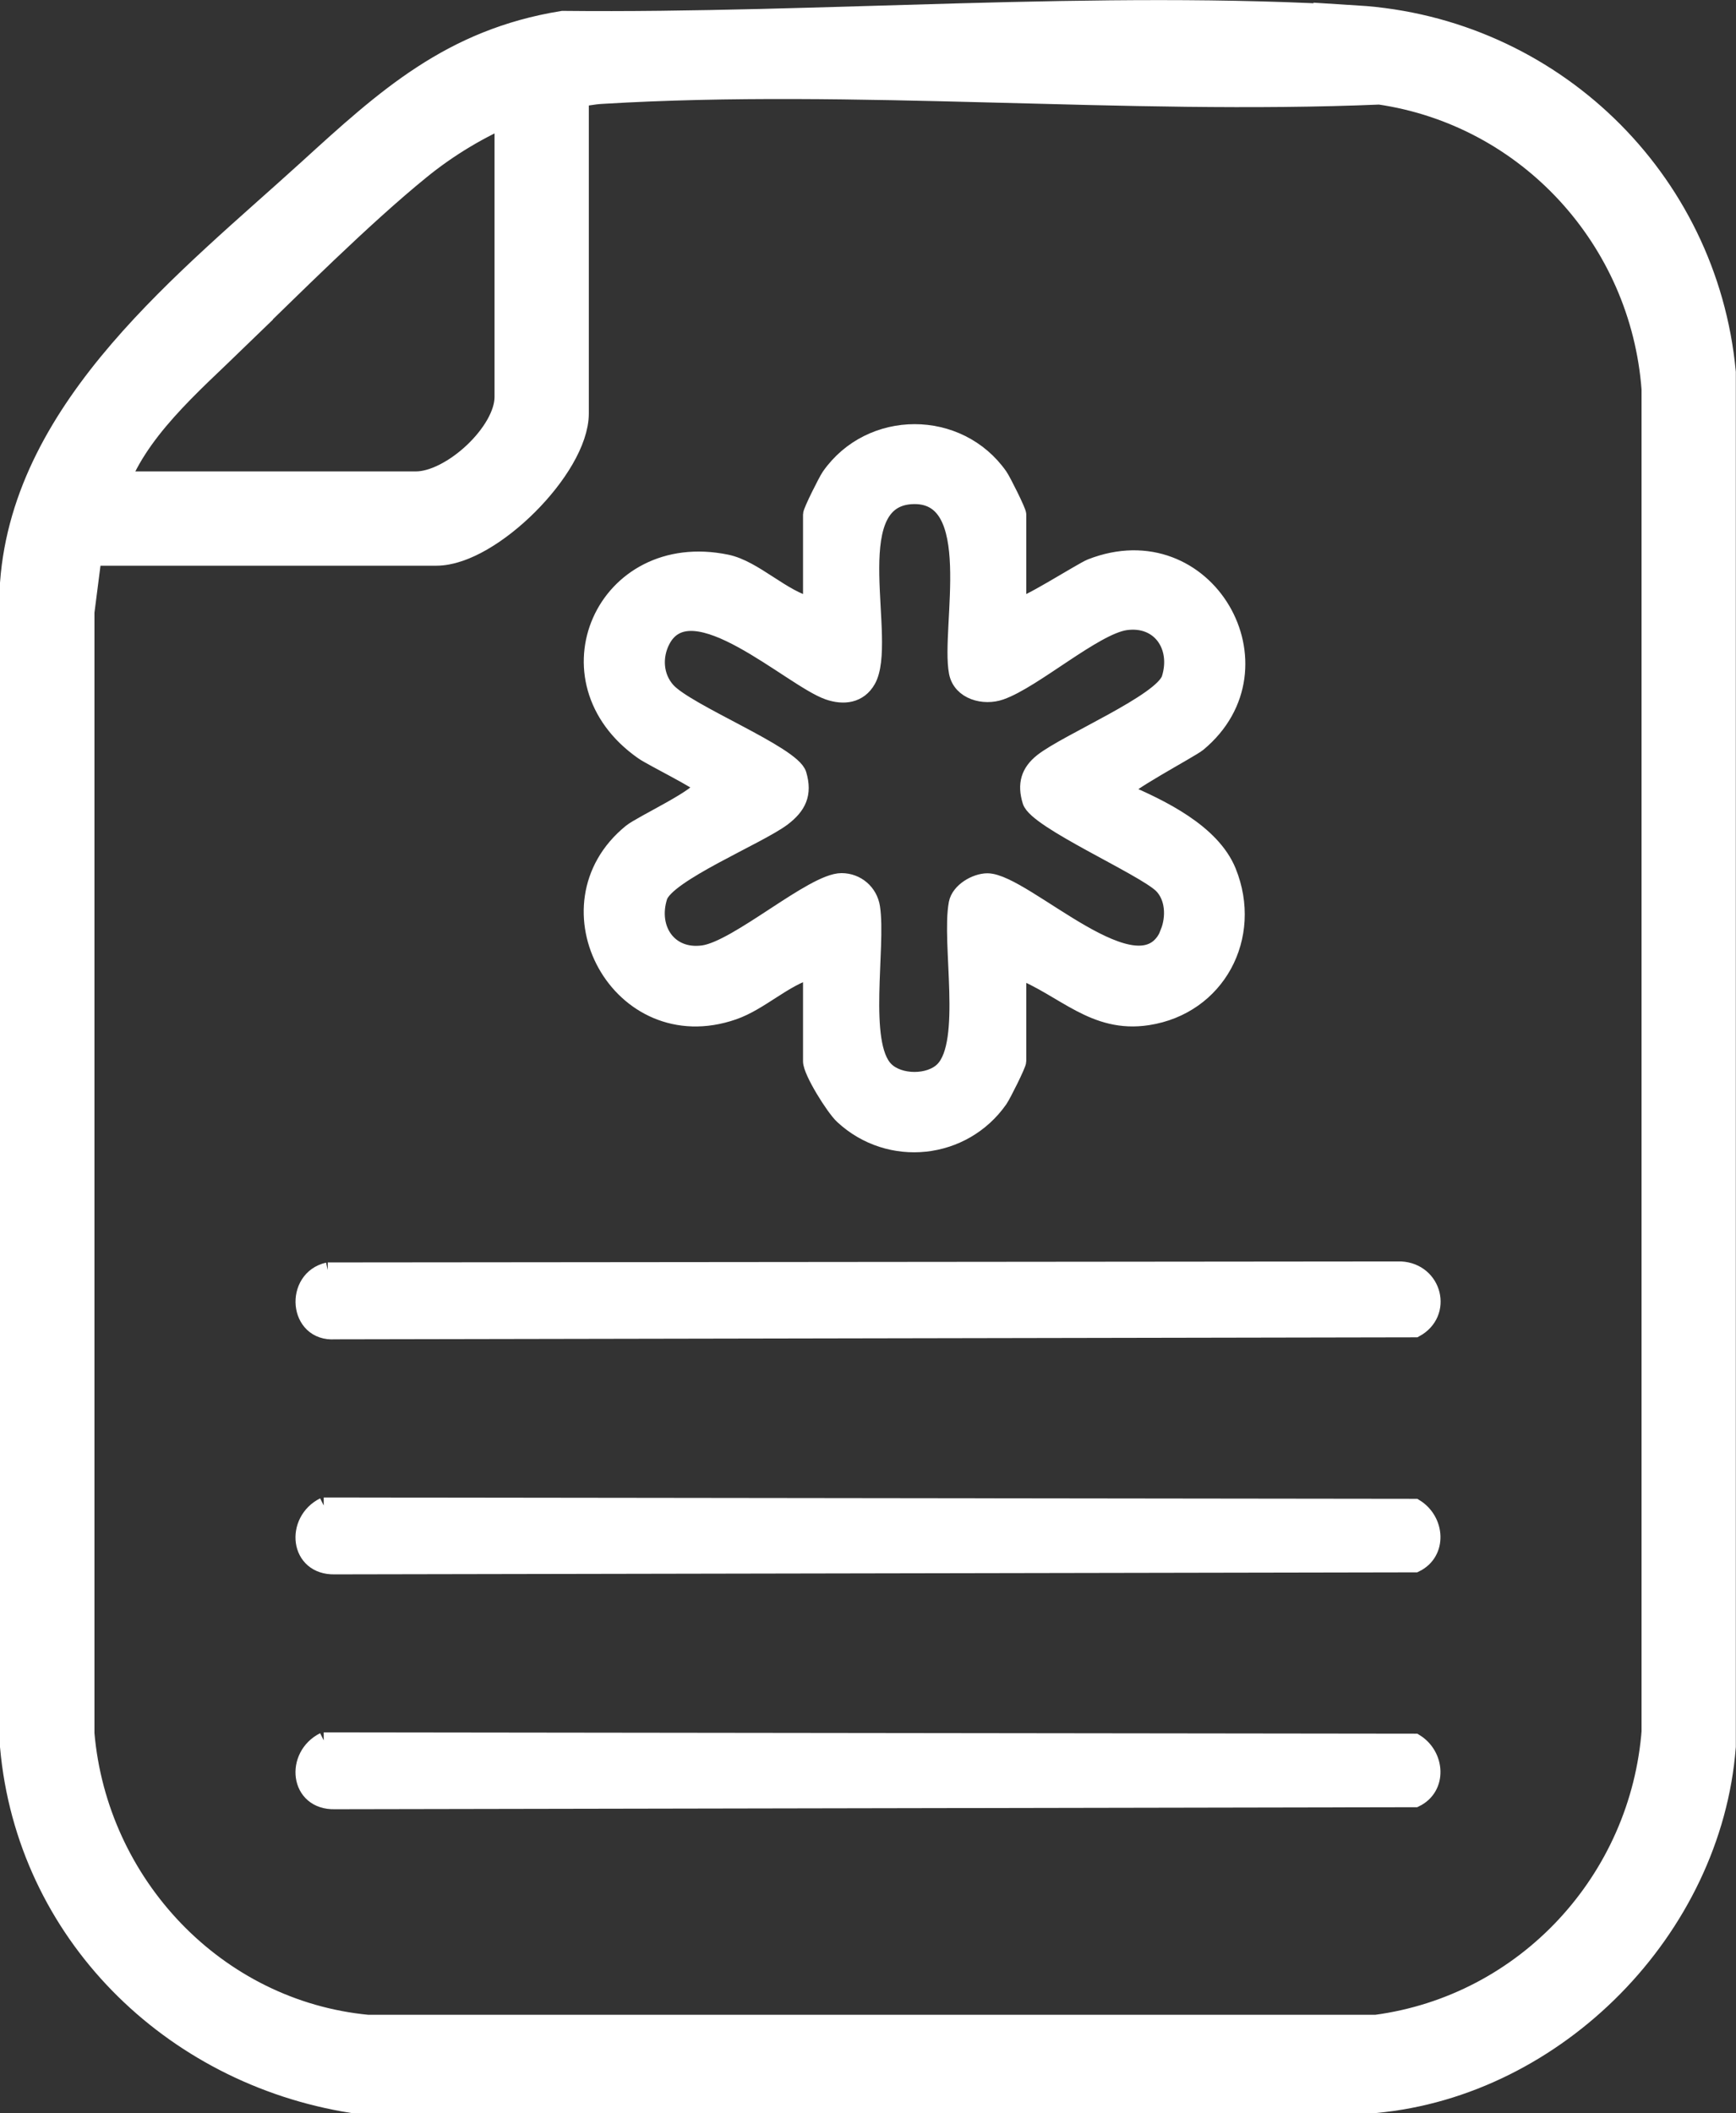 <?xml version="1.0" encoding="UTF-8"?><svg id="uuid-8ceb1b63-9403-46f6-a8b4-38db576cdac0" xmlns="http://www.w3.org/2000/svg" viewBox="0 0 103.66 126.14"><rect x="0" y="0" width="103.66" height="126.14" fill="#333333" stroke="none"/><defs><style>.uuid-d32c4718-6373-43ec-b2a1-32f4ab372766{stroke-width:2px;}.uuid-d32c4718-6373-43ec-b2a1-32f4ab372766,.uuid-d5572be4-57fb-4b05-afc1-afc6d87a1116{fill:#fff;stroke:#fff;stroke-miterlimit:10;}</style></defs><path class="uuid-d32c4718-6373-43ec-b2a1-32f4ab372766" d="M81,1.33c-15.34-.94-31.96.48-47.37.32-6.51,1.06-10.33,4.54-14.95,8.75C11.47,16.96,1.77,24.42,1,34.82v69.42c.97,10.88,9.44,19.21,20.09,20.9h60.98c10.66-.98,19.76-10.27,20.58-20.9V22.24c-1.07-11.36-10.26-20.21-21.66-20.92ZM13.83,20.07c3.32-3.22,7.5-7.41,11.02-10.27,1.71-1.39,3.65-2.55,5.68-3.39v17.29c0,2.35-3.36,5.44-5.69,5.44H6.58c1.18-3.59,4.56-6.45,7.26-9.07ZM99.03,103.27c-.67,9.19-7.66,16.78-16.83,18H21.93c-9.28-.88-16.5-8.54-17.29-17.77V36.51s.48-3.74.48-3.74h20.93c3.04,0,8.11-5.07,8.11-8.1V5.45c.61-.09,1.17-.22,1.8-.25,15.14-.91,31.21.68,46.44.04,9.07,1.32,15.94,8.85,16.62,17.97v80.06Z"/><path class="uuid-d5572be4-57fb-4b05-afc1-afc6d87a1116" d="M19.33,89.89l65.16.08c1.29.78,1.43,2.71.02,3.39l-64.51.12c-2.22.06-2.46-2.69-.66-3.59Z"/><path class="uuid-d5572be4-57fb-4b05-afc1-afc6d87a1116" d="M19.33,103.91l65.16.08c1.29.78,1.43,2.71.02,3.39l-64.51.12c-2.22.06-2.46-2.69-.66-3.59Z"/><path class="uuid-d5572be4-57fb-4b05-afc1-afc6d87a1116" d="M19.57,75.86l64.08-.06c1.97.11,2.59,2.59.86,3.53l-64.51.12c-2.28.16-2.5-3.12-.42-3.59Z"/><path class="uuid-d5572be4-57fb-4b05-afc1-afc6d87a1116" d="M67.07,47.28c-.23-.3,4.04-2.55,4.47-2.91,5.45-4.53.48-13.21-6.4-10.51-.57.23-4.15,2.53-4.36,2.29v-5.44c0-.19-.9-1.99-1.1-2.28-2.44-3.48-7.69-3.48-10.13,0-.2.29-1.1,2.09-1.1,2.28v5.44c-1.72-.39-3.4-2.21-5.07-2.55-7.28-1.5-11.08,7-4.98,11.26.51.36,3.46,1.81,3.51,2.05.13.55-3.59,2.26-4.23,2.78-5.36,4.37-.67,13.03,6.1,10.69,1.62-.56,3-1.98,4.67-2.47v5.44c0,.61,1.36,2.78,1.88,3.26,2.79,2.59,7.19,2.11,9.35-.98.2-.29,1.1-2.09,1.1-2.28v-5.44c2.76,1.07,4.54,3.29,7.76,2.79,4.14-.64,6.35-4.79,4.78-8.67-.96-2.36-4.02-3.82-6.24-4.77ZM69.79,55.68c-1.66,4.1-8.62-3.04-10.83-3.05-.69,0-1.67.56-1.81,1.3-.44,2.36.8,8.29-.82,9.94-.82.83-2.64.82-3.46,0-1.57-1.55-.46-7.36-.82-9.7-.14-.91-.9-1.55-1.8-1.55-1.7,0-6.18,4.01-8.25,4.31-2.06.29-3.25-1.47-2.65-3.39.43-1.38,5.94-3.63,7.38-4.72.91-.69,1.28-1.42.93-2.59-.36-1.21-6.64-3.69-7.82-5-.75-.83-.82-2.03-.32-3,1.75-3.38,7.73,2.28,9.95,3.05.9.31,1.82.21,2.33-.69,1.3-2.31-1.61-10.68,2.57-10.99,4.4-.32,2.29,7.9,2.79,10.53.22,1.15,1.6,1.5,2.59,1.15,1.96-.68,5.6-3.89,7.46-4.16,2.06-.29,3.25,1.47,2.65,3.39-.44,1.4-6.14,3.79-7.62,4.96-.78.62-1,1.34-.69,2.35.35,1.15,6.66,3.9,7.82,5,.73.72.78,1.93.41,2.85Z"/></svg>